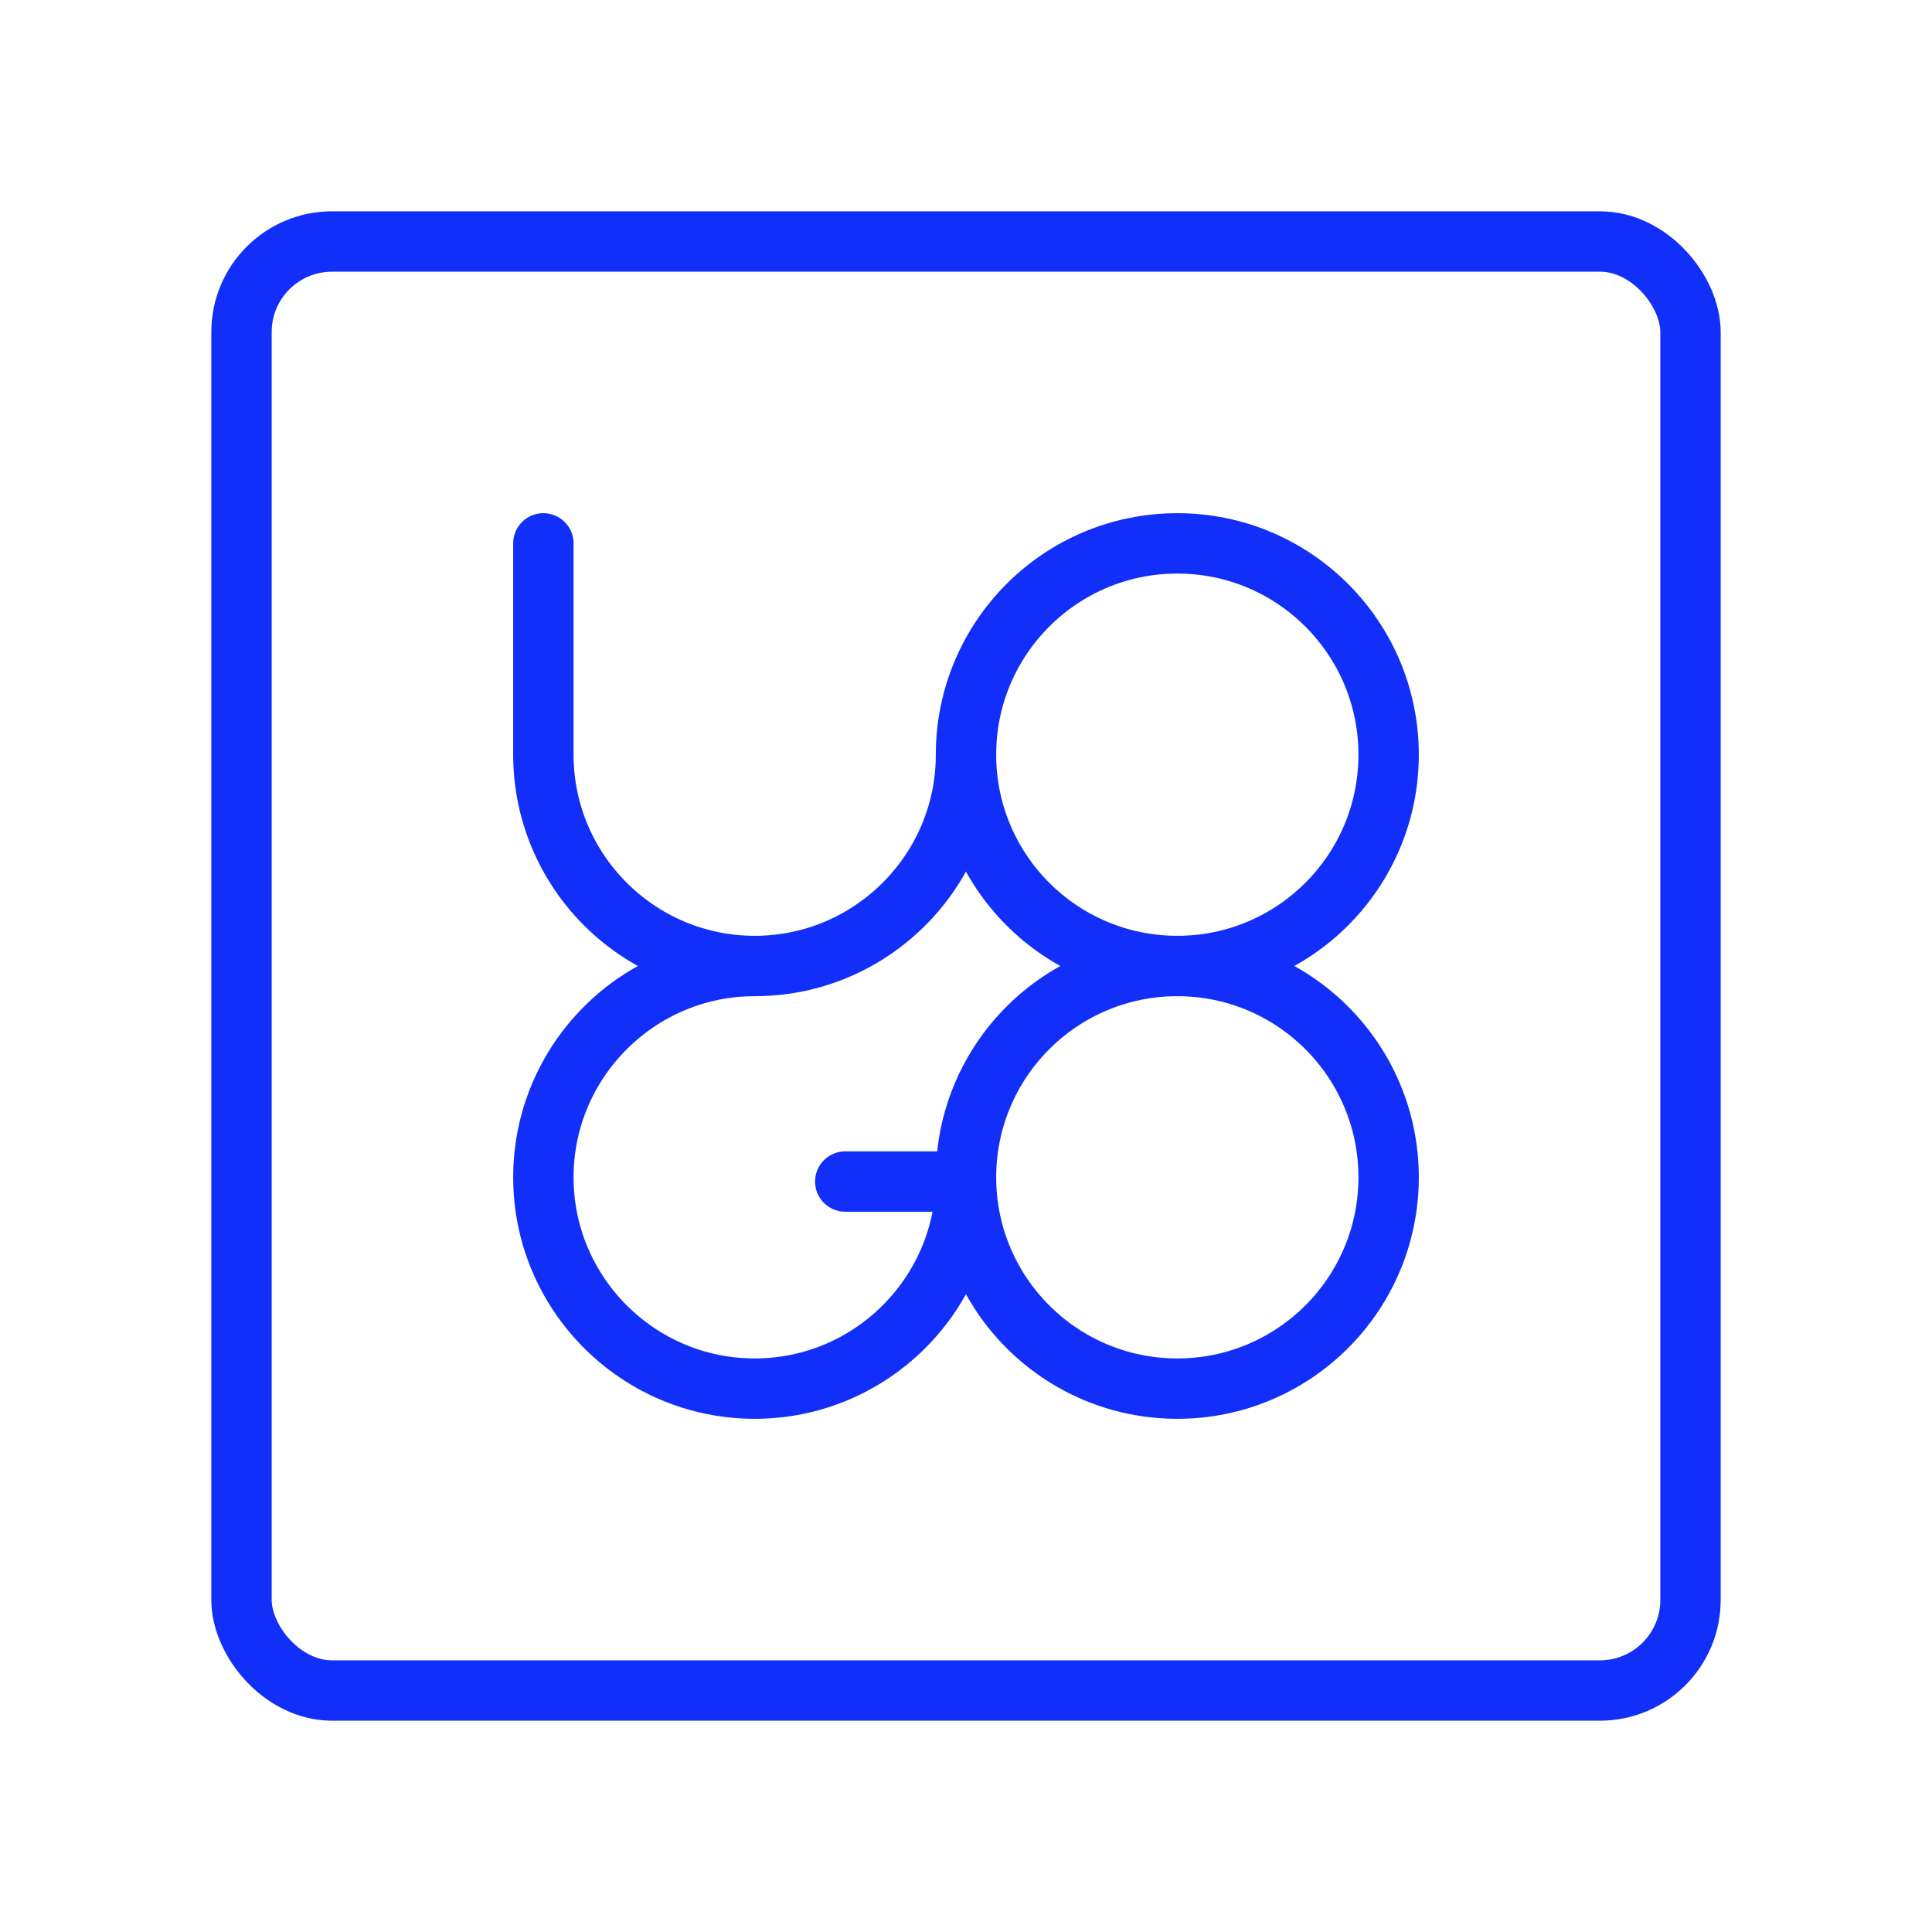 <?xml version="1.0" encoding="UTF-8"?>
<svg id="Layer_1" data-name="Layer 1" xmlns="http://www.w3.org/2000/svg" viewBox="0 0 32 32">
  <defs>
    <style>
      .cls-1 {
        fill: none;
        stroke: #112ff9;
        stroke-linecap: round;
        stroke-miterlimit: 10;
      }
    </style>
  </defs>
  <g>
    <circle class="cls-1" cx="19.5" cy="12.5" r="3.5"/>
    <path class="cls-1" d="M16,19.5c0,1.93-1.57,3.5-3.5,3.5s-3.5-1.57-3.5-3.5,1.57-3.5,3.5-3.5"/>
    <circle class="cls-1" cx="19.5" cy="19.5" r="3.5"/>
    <path class="cls-1" d="M16,12.5c0,1.93-1.57,3.5-3.5,3.5s-3.5-1.57-3.5-3.5v-3.5"/>
    <line class="cls-1" x1="14" y1="19.57" x2="16" y2="19.57"/>
  </g>
  <rect class="cls-1" x="4" y="4" width="24" height="24" rx="1.5" ry="1.5"/>
</svg>